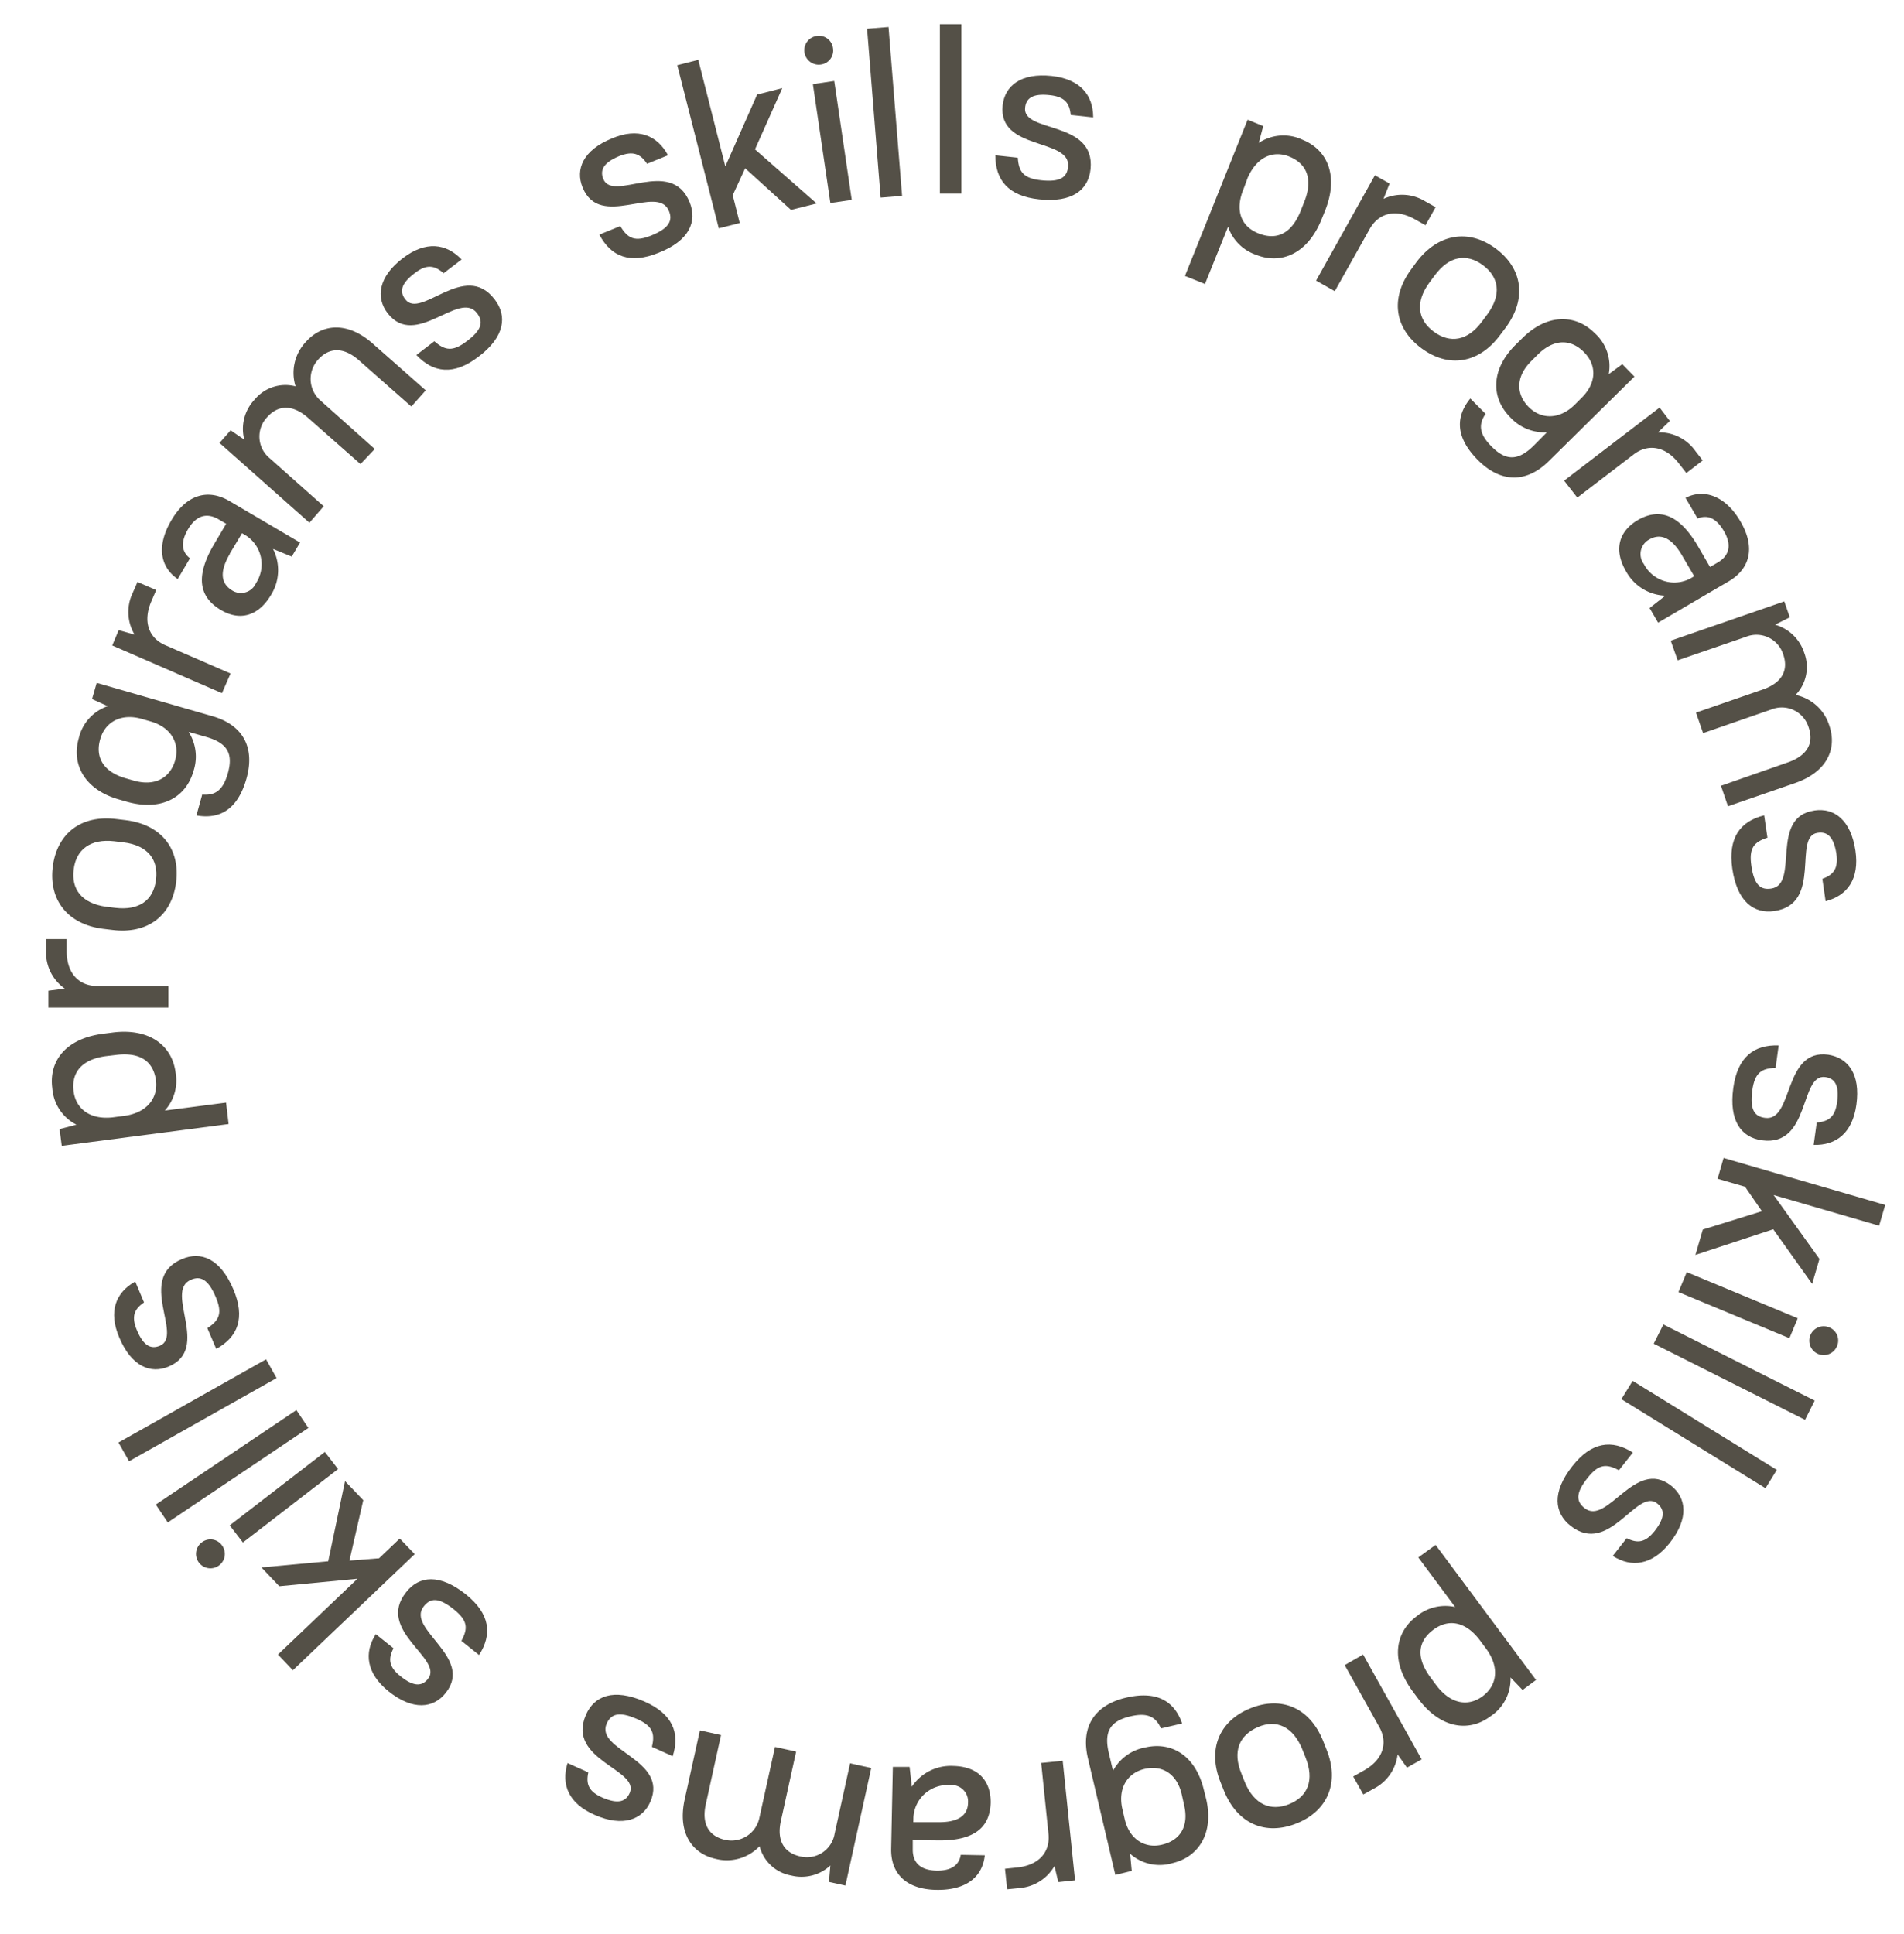 <?xml version="1.0" encoding="UTF-8"?> <svg xmlns="http://www.w3.org/2000/svg" id="Layer_1" data-name="Layer 1" viewBox="0 0 203.57 206.77"> <defs> <style>.cls-1{fill:#545047;}</style> </defs> <rect class="cls-1" x="100.49" y="2.59" width="2.3" height="18.11"></rect> <rect class="cls-1" x="93.43" y="2.95" width="2.3" height="18.11" transform="translate(-0.66 7.61) rotate(-4.59)"></rect> <rect class="cls-1" x="12.06" y="149.62" width="18.11" height="2.3" transform="translate(-71.31 29.79) rotate(-29.41)"></rect> <rect class="cls-1" x="15.76" y="155.6" width="18.11" height="2.3" transform="translate(-83.21 40.48) rotate(-33.9)"></rect> <rect class="cls-1" x="180.5" y="144.28" width="2.3" height="18.11" transform="translate(-44.25 227.33) rotate(-58.3)"></rect> <path class="cls-1" d="M151.64,166.49l3.94,5.3a4.82,4.82,0,0,0-4.13,1c-2.33,1.74-2.78,4.8-.42,8l.59.79c2.37,3.19,5.4,3.64,7.73,1.9a4.76,4.76,0,0,0,2.15-4.16l1.29,1.34,1.44-1.07-10.74-14.44Zm6.61,8.89.69.93c1.42,2,1.09,3.87-.4,5s-3.41.94-5-1.19l-.58-.78c-1.61-2.17-1.36-3.89.29-5.12S156.75,173.36,158.25,175.38Z"></path> <path class="cls-1" d="M143.77,178l3.76,6.73c.85,1.64.34,3.4-1.73,4.55l-1.12.63,1.08,1.92,1.12-.62a4.74,4.74,0,0,0,2.55-3.66l1,1.41,1.57-.88-6.26-11.21Z"></path> <path class="cls-1" d="M141.46,186.1c-1.43-3.55-4.45-4.83-7.78-3.48s-4.61,4.38-3.18,7.91l.36.9c1.44,3.55,4.45,4.83,7.78,3.49s4.61-4.39,3.18-7.91Zm-3.64,6.77c-2,.8-3.75,0-4.72-2.34l-.36-.91c-1-2.4-.23-4.14,1.77-5s3.75,0,4.71,2.34l.36.9C140.56,190.32,139.82,192.06,137.82,192.87Z"></path> <path class="cls-1" d="M128.72,191.37c-.86-3.65-3.42-5.24-6.3-4.56A4.9,4.9,0,0,0,119,189.3l-.45-1.9c-.54-2.3.15-3.41,2.3-3.92,1.9-.45,2.74.09,3.28,1.29l2.26-.53c-.83-2.37-2.68-3.54-6-2.76s-4.87,3.07-4.08,6.45l2.94,12.5L121,200l-.17-1.83a4.75,4.75,0,0,0,4.52,1c2.85-.67,4.46-3.26,3.6-6.89Zm-4.49,5.83c-1.85.44-3.52-.6-4-2.82l-.22-.95c-.53-2.23.51-3.9,2.36-4.33s3.49.47,4,2.82l.22,1C127.14,195.2,126.21,196.74,124.23,197.2Z"></path> <path class="cls-1" d="M111.32,188.46l.79,7.68c.14,1.84-1,3.25-3.38,3.5l-1.28.13.23,2.2,1.28-.13a4.74,4.74,0,0,0,3.78-2.36l.41,1.72,1.79-.19-1.32-12.78Z"></path> <path class="cls-1" d="M100.18,196.74c4.08.08,5.68-1.45,5.74-4.07,0-2.36-1.37-3.83-4-3.89A5,5,0,0,0,97.49,191l-.24-2.12-1.79,0-.18,8.73c-.06,2.65,1.58,4.35,4.79,4.42,3.39.07,5-1.52,5.22-3.7l-2.57-.05c-.15,1-.89,1.73-2.61,1.69s-2.55-.87-2.52-2.31l0-.95Zm-2.52-2.47a3.66,3.66,0,0,1,3.92-3.44,1.75,1.75,0,0,1,1.92,1.84c0,1.31-.92,2.17-3.28,2.12l-2.57,0Z"></path> <path class="cls-1" d="M89.23,196.05a3,3,0,0,1-3.68,2.4c-1.71-.38-2.53-1.67-2.06-3.8l1.63-7.4-2.26-.5-1.66,7.53a3.05,3.05,0,0,1-3.68,2.4c-1.71-.38-2.53-1.67-2.06-3.8l1.63-7.4-2.26-.5-1.63,7.4c-.76,3.47.71,5.76,3.34,6.34a4.82,4.82,0,0,0,4.67-1.36,4.25,4.25,0,0,0,3.36,3.13,4.53,4.53,0,0,0,4.21-1.07l-.15,1.76,1.76.39L93.15,189l-2.26-.5Z"></path> <path class="cls-1" d="M68.87,181.88c-3.28-1.42-5.34-.6-6.23,1.45-2.09,4.84,5.78,5.81,4.69,8.33-.4.92-1.21,1.24-2.91.51-1.49-.65-1.79-1.45-1.52-2.7l-2.22-1c-.71,2.3.11,4.34,2.92,5.55,3,1.32,5.11.5,5.94-1.43,1.95-4.51-5.92-5.47-4.68-8.33.45-1,1.26-1.36,3.19-.52,1.72.74,2,1.55,1.65,3l2.22,1C72.73,185.26,71.91,183.2,68.87,181.88Z"></path> <path class="cls-1" d="M49.81,170.44c-2.8-2.23-5-2-6.39-.23-3.28,4.12,4.06,7.11,2.34,9.26-.62.79-1.49.89-2.93-.27-1.27-1-1.35-1.86-.76-3l-1.89-1.51c-1.29,2-1,4.21,1.37,6.12,2.59,2.07,4.79,1.82,6.1.17,3.06-3.84-4.28-6.83-2.34-9.26.7-.89,1.57-1,3.22.33,1.46,1.17,1.54,2,.8,3.36l1.89,1.51C52.65,174.71,52.4,172.51,49.81,170.44Z"></path> <polygon class="cls-1" points="42.74 164.47 40.53 166.58 37.36 166.83 38.84 160.37 36.89 158.33 35.09 166.9 27.95 167.56 29.86 169.57 38.22 168.77 29.72 176.87 31.31 178.55 44.34 166.14 42.74 164.47"></polygon> <rect class="cls-1" x="23.93" y="158.9" width="12.85" height="2.31" transform="translate(-91.43 51.85) rotate(-37.64)"></rect> <path class="cls-1" d="M21.55,164.9a1.54,1.54,0,1,0,2.17.28A1.51,1.51,0,0,0,21.55,164.9Z"></path> <path class="cls-1" d="M18.05,146.08c4.52-1.92-.52-8,2.34-9.26,1-.45,1.85-.12,2.67,1.82.74,1.72.4,2.51-.89,3.34l.95,2.22c2.31-1.26,3.13-3.32,1.83-6.37-1.4-3.29-3.45-4.11-5.51-3.23-4.85,2.06.19,8.18-2.34,9.26-.92.39-1.73.07-2.45-1.63-.64-1.49-.3-2.28.75-3L14.46,137c-2.1,1.17-2.9,3.22-1.7,6C14.06,146.08,16.11,146.91,18.05,146.08Z"></path> <path class="cls-1" d="M24.17,117.87l-6.55.85a4.78,4.78,0,0,0,1.15-4.09c-.38-2.88-2.82-4.76-6.75-4.25l-1,.13c-4,.51-5.81,2.93-5.43,5.81a4.76,4.76,0,0,0,2.58,3.91l-1.8.47.23,1.79,17.84-2.33Zm-11,1.43-1.15.15c-2.43.26-3.91-.94-4.15-2.78-.26-2,.85-3.43,3.48-3.77l1-.12c2.68-.35,4.06.71,4.33,2.75C16.9,117.41,15.68,119,13.19,119.3Z"></path> <path class="cls-1" d="M18,105.4H10.27c-1.85-.05-3.14-1.36-3.14-3.72v-1.29H4.92v1.29a4.74,4.74,0,0,0,2,4l-1.75.23v1.8H18Z"></path> <path class="cls-1" d="M11,99.29l1,.12c3.8.48,6.38-1.53,6.83-5.1s-1.58-6.15-5.36-6.63l-1-.12c-3.8-.48-6.38,1.53-6.83,5.1S7.26,98.81,11,99.29ZM7.88,92.93c.26-2.11,1.78-3.29,4.33-3l1,.12c2.58.32,3.74,1.82,3.47,4s-1.79,3.3-4.34,3l-1-.12C8.76,96.57,7.6,95.08,7.88,92.93Z"></path> <path class="cls-1" d="M12.67,85.45l.94.27c3.61,1,6.25-.43,7.07-3.27a4.92,4.92,0,0,0-.51-4.21l1.88.54c2.28.65,2.91,1.8,2.3,3.92-.54,1.88-1.42,2.35-2.73,2.24L21,87.17c2.47.44,4.4-.61,5.34-3.9s-.29-5.75-3.63-6.71L10.34,73l-.5,1.73,1.68.76a4.74,4.74,0,0,0-3.1,3.44C7.61,81.74,9.09,84.42,12.67,85.45ZM10.72,79c.52-1.83,2.24-2.78,4.44-2.15l.94.27c2.2.63,3.15,2.35,2.62,4.18s-2.12,2.81-4.44,2.14l-.94-.27C11,82.46,10.16,80.9,10.72,79Z"></path> <path class="cls-1" d="M24.65,72l-7.07-3.07c-1.68-.78-2.33-2.5-1.39-4.67l.51-1.18-2-.87-.51,1.17a4.71,4.71,0,0,0,.2,4.46l-1.7-.48L12,69,23.73,74.1Z"></path> <path class="cls-1" d="M19,61.9l1.31-2.22c-.82-.63-1.08-1.62-.21-3.1s2-1.8,3.26-1.07l.82.48-1.31,2.22c-2.07,3.52-1.51,5.67.75,7,2,1.19,4,.68,5.36-1.62a5,5,0,0,0,.21-4.91l2,.82L32.08,58l-7.53-4.43c-2.28-1.34-4.57-.75-6.2,2C16.63,58.46,17.21,60.68,19,61.9Zm5.56-2.7L25.88,57l.4.24a3.66,3.66,0,0,1,1.08,5.11,1.75,1.75,0,0,1-2.54.77C23.69,62.43,23.38,61.24,24.58,59.2Z"></path> <path class="cls-1" d="M34.61,54.12,28.85,49a3,3,0,0,1-.3-4.39c1.16-1.31,2.68-1.4,4.32,0l5.67,5L40.07,48,34.3,42.85A3.06,3.06,0,0,1,34,38.46c1.16-1.31,2.68-1.4,4.31,0l5.67,5,1.54-1.73-5.67-5c-2.65-2.35-5.37-2.19-7.16-.17a4.83,4.83,0,0,0-1.09,4.74,4.26,4.26,0,0,0-4.37,1.41A4.54,4.54,0,0,0,26.12,47l-1.46-1-1.19,1.35,9.61,8.53Z"></path> <path class="cls-1" d="M43.33,32c-.61-.8-.5-1.66,1-2.79,1.28-1,2.13-.85,3.1,0l1.92-1.47c-1.66-1.74-3.84-2-6.27-.15-2.63,2-2.92,4.22-1.64,5.89,3,3.89,7.66-2.51,9.56,0,.68.89.57,1.76-1.1,3-1.49,1.14-2.33,1-3.46,0l-1.92,1.47c1.8,1.92,4,2.21,6.63.19C54,36,54.24,33.75,52.88,32,49.68,27.8,45,34.2,43.33,32Z"></path> <path class="cls-1" d="M73.73,21.61c-2-4.87-8.19.07-9.23-2.48-.37-.93,0-1.73,1.68-2.43,1.5-.61,2.28-.26,3,.81l2.24-.91c-1.14-2.12-3.18-3-6-1.8-3.07,1.25-3.93,3.29-3.13,5.24,1.85,4.55,8-.39,9.22,2.49.43,1,.09,1.85-1.86,2.64-1.74.71-2.52.36-3.33-1l-2.24.91c1.23,2.34,3.27,3.2,6.34,1.94C73.71,25.73,74.57,23.68,73.73,21.61Z"></path> <polygon class="cls-1" points="79.09 23.84 78.34 20.87 79.67 17.99 84.57 22.44 87.31 21.75 80.72 15.97 83.64 9.42 80.95 10.11 77.55 17.79 74.66 6.4 72.41 6.97 76.85 24.41 79.09 23.84"></polygon> <path class="cls-1" d="M87.76,6.9a1.51,1.51,0,0,0,1.3-1.75,1.51,1.51,0,0,0-1.75-1.3,1.54,1.54,0,0,0,.45,3.05Z"></path> <rect class="cls-1" x="87.83" y="8.76" width="2.31" height="12.85" transform="translate(-1.26 13.11) rotate(-8.37)"></rect> <path class="cls-1" d="M109.6,11.52c.1-1,.78-1.55,2.62-1.35,1.61.17,2.14.84,2.26,2.12l2.4.26c0-2.4-1.4-4.1-4.44-4.43-3.3-.35-5,1.05-5.24,3.14-.52,4.88,7.28,3.46,7,6.56-.12,1.12-.8,1.67-2.89,1.45-1.87-.2-2.39-.88-2.49-2.41l-2.4-.26c0,2.64,1.37,4.36,4.67,4.71,3.55.38,5.28-1,5.51-3.24C117.11,12.83,109.31,14.25,109.6,11.52Z"></path> <path class="cls-1" d="M131.3,24.24a4.81,4.81,0,0,0,3,3c2.69,1.08,5.53-.13,7-3.8l.37-.91c1.48-3.69.29-6.5-2.41-7.59a4.77,4.77,0,0,0-4.68.34l.48-1.8-1.67-.68L126.69,29.5l2.14.86ZM133,20.09,133.4,19c1-2.25,2.73-2.95,4.45-2.26,1.88.76,2.57,2.43,1.58,4.88l-.36.91c-1,2.5-2.61,3.18-4.52,2.42S132,22.43,133,20.09Z"></path> <path class="cls-1" d="M151.29,23.45l1.12.63,1.08-1.93-1.12-.63a4.72,4.72,0,0,0-4.45-.26l.65-1.64L147,18.74,140.71,30l2,1.13,3.77-6.72C147.45,22.77,149.23,22.29,151.29,23.45Z"></path> <path class="cls-1" d="M151.46,28l-.58.79c-2.27,3.08-1.79,6.31,1.11,8.45s6.14,1.63,8.4-1.43L161,35c2.27-3.08,1.79-6.32-1.11-8.45S153.72,25,151.46,28Zm1.94,1.44c1.54-2.09,3.41-2.38,5.15-1.09s2,3.17.48,5.24l-.58.78c-1.54,2.09-3.41,2.37-5.15,1.09s-2-3.17-.48-5.24Z"></path> <path class="cls-1" d="M173.45,38.93,172,40a4.71,4.71,0,0,0-1.49-4.38c-2.07-2.08-5.12-2.09-7.76.54l-.7.69c-2.66,2.64-2.67,5.66-.58,7.76a5,5,0,0,0,3.92,1.61L164,47.62c-1.68,1.67-3,1.67-4.54.1-1.38-1.39-1.36-2.39-.63-3.48l-1.63-1.64c-1.58,1.94-1.61,4.14.8,6.57s5.17,2.54,7.63.09l9.12-9Zm-4.39,3.64-.69.69c-1.63,1.61-3.59,1.6-4.93.25s-1.43-3.22.29-4.92l.69-.69c1.7-1.68,3.5-1.7,4.93-.26S170.68,41,169.06,42.57Z"></path> <path class="cls-1" d="M168.64,53.19l6.12-4.68c1.5-1.08,3.32-.82,4.76,1.06l.78,1,1.75-1.35-.78-1a4.73,4.73,0,0,0-4-2L178.53,45l-1.09-1.43-10.21,7.81Z"></path> <path class="cls-1" d="M180.21,53.22l1.29,2.21c1-.4,1.94-.14,2.81,1.34s.59,2.64-.66,3.36l-.82.48-1.29-2.22c-2.07-3.53-4.21-4.09-6.47-2.77-2,1.2-2.56,3.17-1.21,5.47a5,5,0,0,0,4.19,2.59L176.37,65l.91,1.56,7.54-4.41c2.29-1.34,2.89-3.62,1.27-6.4S182.16,52.22,180.21,53.22Zm.54,8.61a3.66,3.66,0,0,1-5-1.55,1.76,1.76,0,0,1,.57-2.6c1.13-.66,2.33-.34,3.52,1.7l1.3,2.22Z"></path> <path class="cls-1" d="M179.37,70.59l7.29-2.51a3,3,0,0,1,4,1.89c.57,1.65-.1,3-2.16,3.73l-7.17,2.48.76,2.19,7.28-2.52a3,3,0,0,1,4,1.89c.58,1.65-.09,3-2.16,3.74L184,84l.75,2.19,7.17-2.48c3.35-1.15,4.54-3.6,3.66-6.16a4.8,4.8,0,0,0-3.6-3.26,4.29,4.29,0,0,0,.92-4.51,4.58,4.58,0,0,0-3.12-3l1.58-.79-.59-1.7-12.14,4.2Z"></path> <path class="cls-1" d="M194,86.64c-4.86.7-1.56,7.91-4.63,8.35-1.12.17-1.82-.36-2.12-2.44-.27-1.86.25-2.53,1.72-3l-.35-2.39c-2.56.63-3.88,2.4-3.41,5.68.51,3.54,2.29,4.87,4.5,4.55,5.22-.76,1.91-8,4.63-8.36,1-.15,1.7.37,2,2.21.23,1.6-.29,2.27-1.5,2.71l.35,2.39c2.33-.6,3.63-2.37,3.19-5.4C197.89,87.66,196.11,86.33,194,86.64Z"></path> <path class="cls-1" d="M194.24,120l-.33,2.39c2.41.07,4.15-1.27,4.57-4.3.45-3.28-.89-5-3-5.34-4.87-.67-3.69,7.17-6.77,6.75-1.12-.15-1.64-.85-1.36-2.94.26-1.85.95-2.36,2.49-2.4l.33-2.4c-2.64-.1-4.4,1.24-4.85,4.53-.49,3.53.85,5.3,3.06,5.61,5.22.71,4-7.13,6.77-6.76,1,.14,1.52.84,1.27,2.67C196.22,119.38,195.53,119.89,194.24,120Z"></path> <polygon class="cls-1" points="184.28 123.79 183.64 126.01 186.57 126.86 188.38 129.48 182.06 131.44 181.27 134.15 189.59 131.41 193.75 137.25 194.53 134.58 189.63 127.75 200.91 131.03 201.56 128.81 184.28 123.79"></polygon> <path class="cls-1" d="M195.58,141.9a1.54,1.54,0,1,0,.83,2A1.51,1.51,0,0,0,195.58,141.9Z"></path> <rect class="cls-1" x="184.67" y="133.09" width="2.31" height="12.85" transform="translate(-14.32 257.57) rotate(-67.43)"></rect> <path class="cls-1" d="M178.66,158.81c-3.85-3-6.8,4.33-9.24,2.41-.89-.7-1-1.57.31-3.22,1.16-1.48,2-1.56,3.36-.83l1.49-1.89c-2.22-1.42-4.42-1.16-6.47,1.45-2.21,2.8-1.94,5-.18,6.39,4.14,3.25,7.08-4.11,9.24-2.41.79.62.89,1.49-.25,2.94-1,1.27-1.85,1.36-3,.78l-1.49,1.9c2,1.28,4.22,1,6.11-1.41C180.58,162.32,180.32,160.12,178.66,158.81Z"></path> <rect class="cls-1" x="184.27" y="137.64" width="2.3" height="18.11" transform="translate(-28.95 246.42) rotate(-63.3)"></rect> </svg> 